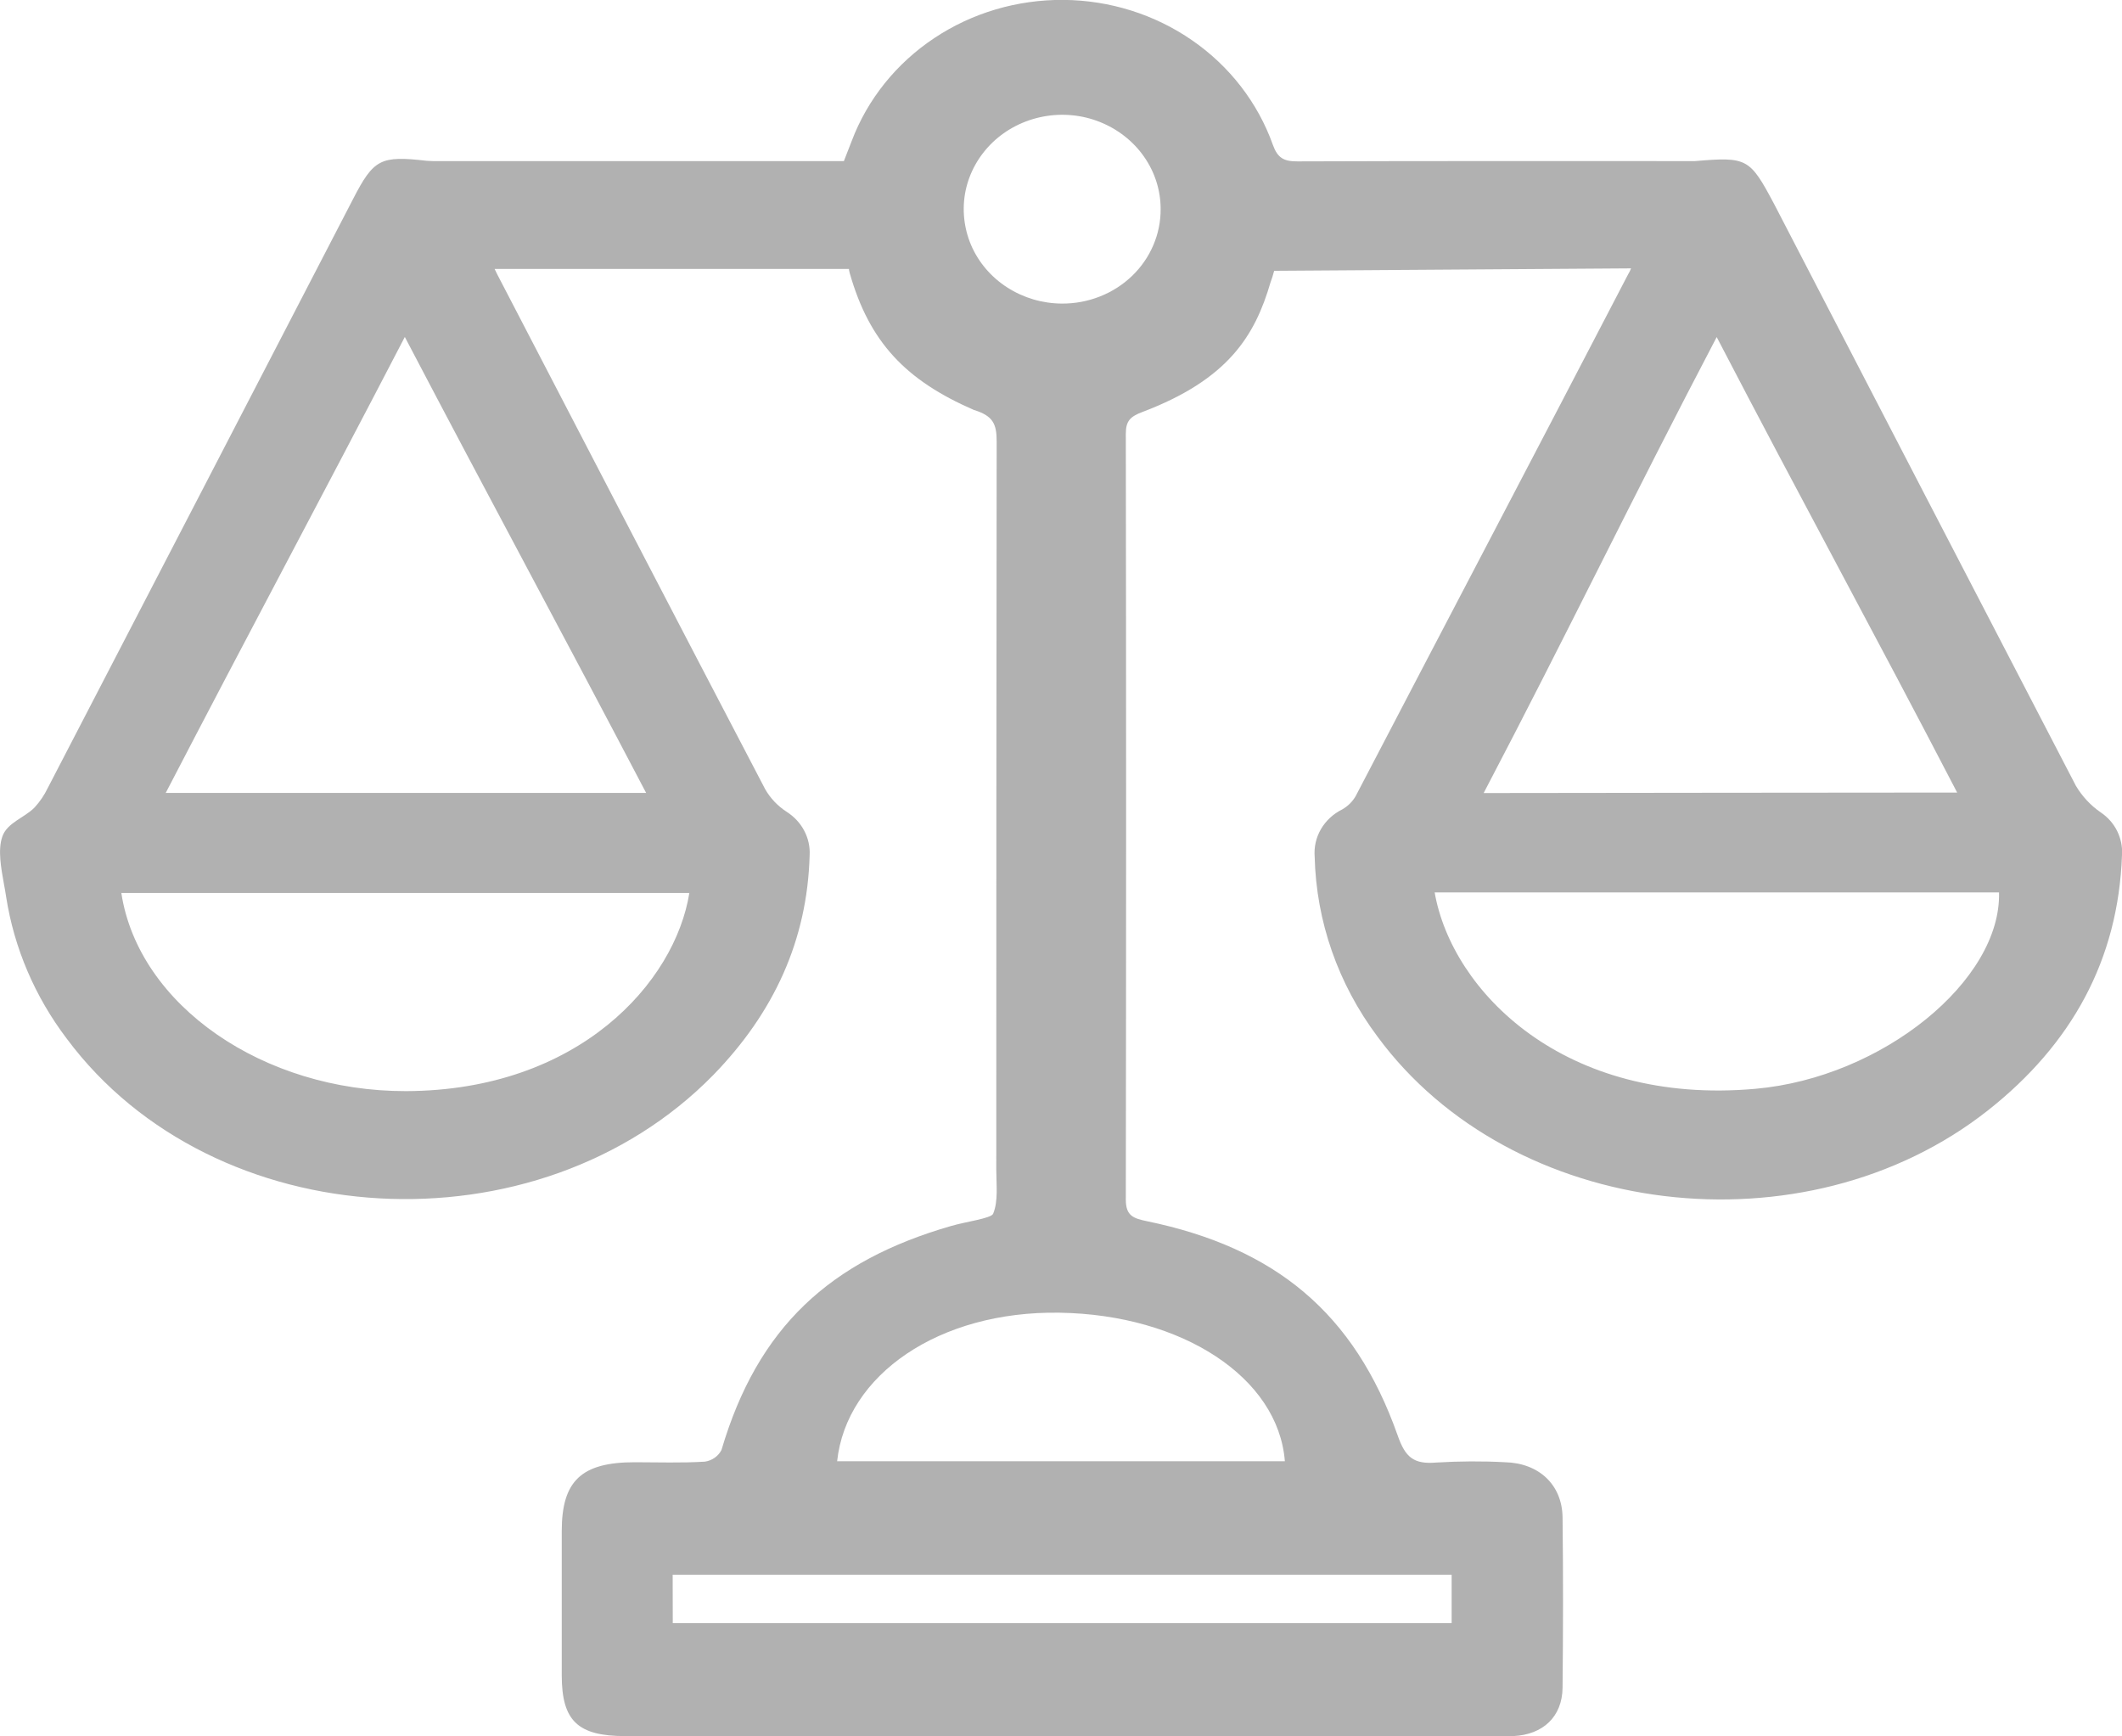 <svg width="22" height="18" viewBox="0 0 22 18" fill="none" xmlns="http://www.w3.org/2000/svg">
<g clip-path="url(#clip0_905_5660)">
<path d="M13.21 2.807C13.199 2.848 13.187 2.889 13.172 2.928C13.011 3.479 12.735 3.933 11.846 4.27C11.714 4.319 11.672 4.367 11.672 4.498C11.676 7.144 11.676 9.789 11.672 12.435C11.672 12.604 11.749 12.63 11.894 12.66C13.22 12.935 14.041 13.609 14.49 14.879C14.569 15.106 14.655 15.182 14.894 15.161C15.13 15.147 15.366 15.145 15.602 15.158C15.954 15.166 16.195 15.39 16.2 15.729C16.207 16.319 16.206 16.908 16.2 17.497C16.196 17.795 15.999 17.982 15.689 17.997C15.639 17.997 15.589 17.997 15.539 17.997H6.483C5.99 17.997 5.825 17.839 5.824 17.37V15.872C5.824 15.351 6.028 15.159 6.578 15.158C6.821 15.158 7.065 15.167 7.307 15.152C7.344 15.147 7.379 15.133 7.409 15.112C7.439 15.091 7.464 15.063 7.48 15.031C7.855 13.761 8.602 13.071 9.864 12.708C10.012 12.665 10.275 12.63 10.296 12.583C10.351 12.452 10.329 12.28 10.329 12.124C10.329 9.609 10.33 7.093 10.333 4.578C10.333 4.396 10.298 4.311 10.095 4.249C9.39 3.942 9.015 3.548 8.811 2.836C8.797 2.784 8.804 2.794 8.802 2.788H5.128C5.167 2.868 5.144 2.822 5.177 2.886C6.103 4.668 7.002 6.401 7.933 8.181C7.986 8.274 8.061 8.353 8.152 8.413C8.23 8.462 8.294 8.529 8.336 8.608C8.379 8.688 8.399 8.777 8.394 8.866C8.37 9.748 8.022 10.499 7.397 11.142C5.573 13.006 2.219 12.818 0.692 10.767C0.363 10.333 0.147 9.83 0.064 9.299C0.057 9.253 0.05 9.212 0.041 9.165C0.012 9 -0.025 8.811 0.025 8.67C0.075 8.528 0.254 8.477 0.358 8.371C0.414 8.31 0.46 8.242 0.495 8.169C1.551 6.134 2.606 4.099 3.66 2.064C3.875 1.647 3.945 1.612 4.425 1.667C4.467 1.67 4.509 1.671 4.551 1.67H8.749C8.777 1.598 8.803 1.53 8.83 1.462C8.993 1.03 9.292 0.657 9.686 0.395C10.079 0.133 10.548 -0.005 11.027 -0.001C11.507 0.003 11.973 0.15 12.361 0.419C12.75 0.688 13.041 1.066 13.196 1.5C13.245 1.637 13.309 1.674 13.453 1.673C14.79 1.668 16.128 1.67 17.465 1.67C17.502 1.67 17.538 1.67 17.573 1.67C18.115 1.624 18.141 1.64 18.394 2.116C19.435 4.126 20.478 6.136 21.522 8.146C21.587 8.255 21.674 8.349 21.78 8.422C21.853 8.471 21.912 8.538 21.95 8.615C21.988 8.693 22.006 8.778 22 8.864C21.961 9.953 21.477 10.826 20.611 11.51C18.712 13.007 15.672 12.638 14.28 10.744C13.873 10.2 13.646 9.551 13.63 8.882C13.622 8.782 13.644 8.683 13.695 8.595C13.746 8.508 13.822 8.437 13.915 8.391C13.975 8.357 14.023 8.309 14.056 8.251C15.017 6.408 15.922 4.687 16.88 2.843C16.892 2.824 16.902 2.804 16.91 2.782L13.21 2.807ZM4.197 3.493C3.313 5.195 2.59 6.54 1.718 8.22H6.699C5.817 6.537 5.088 5.194 4.197 3.493ZM20.291 8.216C19.417 6.533 18.677 5.185 17.798 3.494C16.91 5.188 16.262 6.542 15.382 8.221C17.141 8.22 18.523 8.216 20.291 8.216ZM14.874 9.251C15.052 10.273 16.215 11.464 18.199 11.287C19.52 11.17 20.75 10.161 20.725 9.251H14.874ZM7.148 9.257H1.258C1.436 10.422 2.732 11.314 4.209 11.311C6.001 11.305 6.999 10.183 7.147 9.256L7.148 9.257ZM6.975 16.826H15.05V16.324H6.974L6.975 16.826ZM13.321 15.148C13.253 14.279 12.256 13.628 10.985 13.608C9.736 13.588 8.775 14.251 8.679 15.148H13.321ZM12.033 2.166C12.033 1.973 11.973 1.784 11.86 1.623C11.748 1.463 11.588 1.338 11.402 1.264C11.216 1.19 11.011 1.171 10.813 1.209C10.615 1.247 10.433 1.34 10.291 1.476C10.148 1.613 10.051 1.787 10.011 1.976C9.972 2.166 9.992 2.362 10.068 2.541C10.145 2.72 10.276 2.873 10.443 2.98C10.611 3.088 10.807 3.146 11.009 3.147C11.144 3.148 11.277 3.123 11.402 3.074C11.527 3.025 11.64 2.953 11.735 2.862C11.831 2.77 11.906 2.662 11.957 2.542C12.008 2.423 12.034 2.295 12.033 2.166Z" fill="#B1B1B1"/>
</g>
<defs>
<clipPath id="clip0_905_5660">
<rect width="22" height="18" fill="white"/>
</clipPath>
</defs>
</svg>
